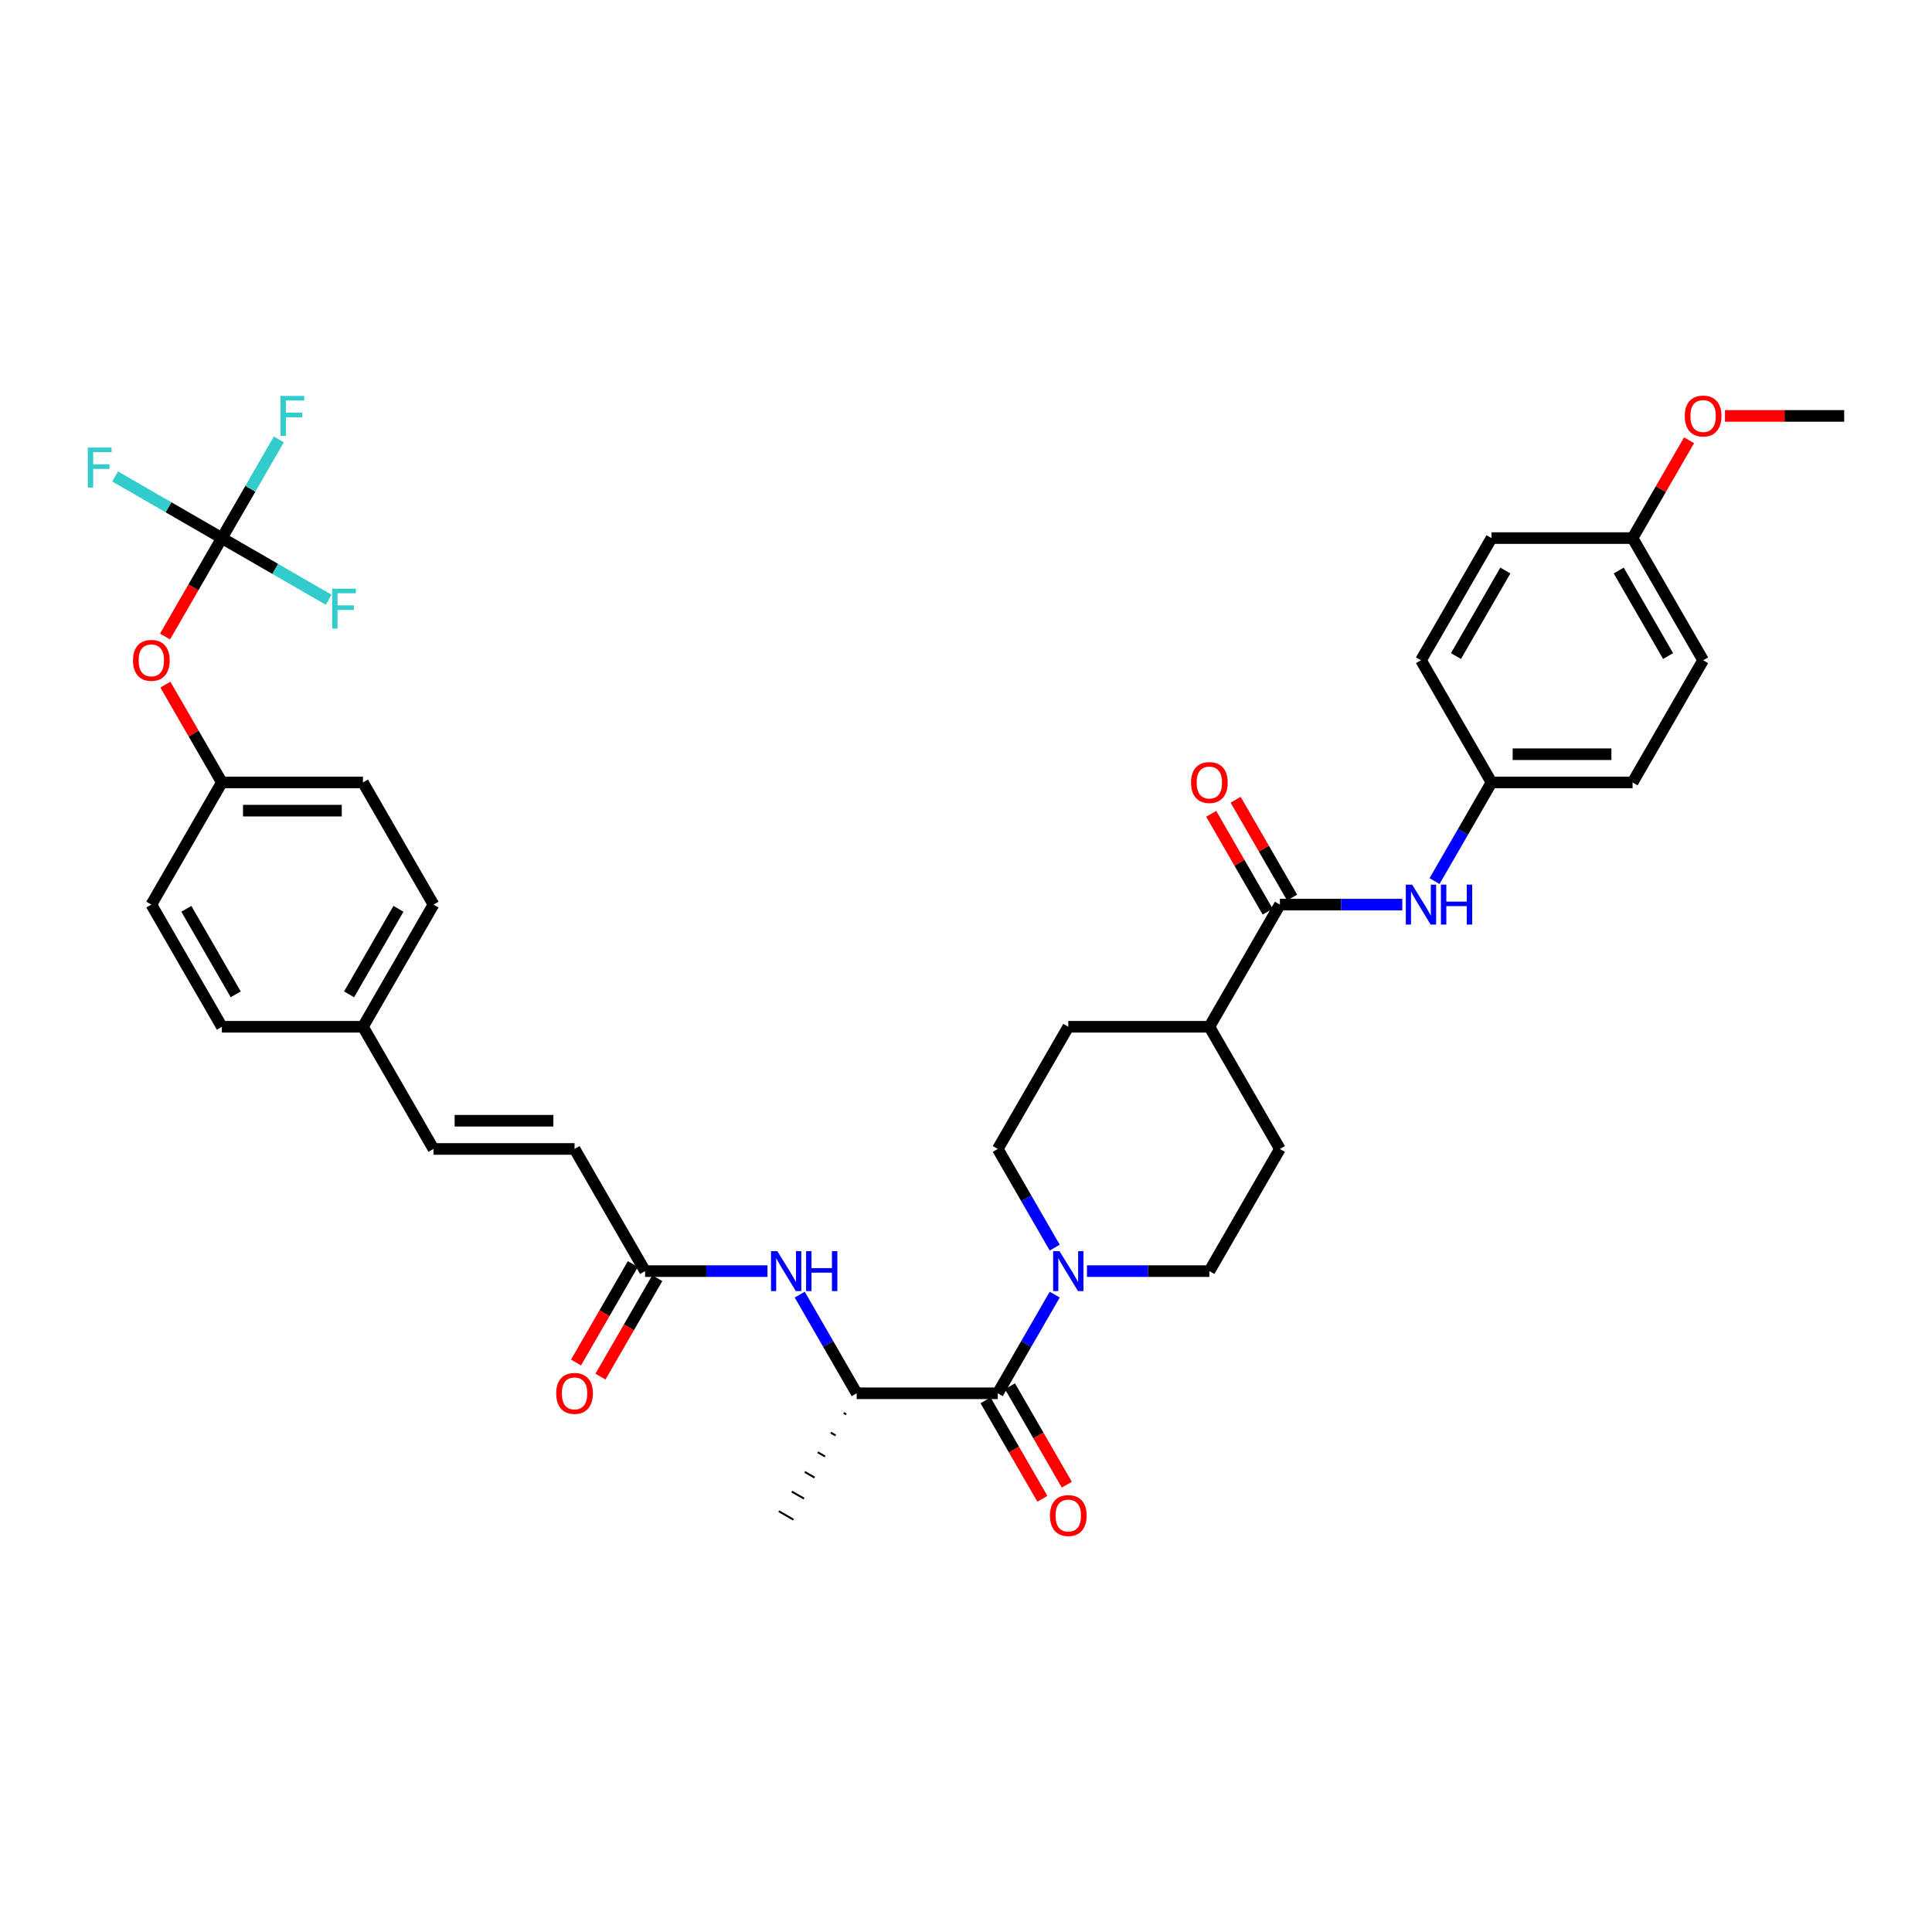 <?xml version='1.0' encoding='iso-8859-1'?>
<svg version='1.1' baseProfile='full'
              xmlns='http://www.w3.org/2000/svg'
                      xmlns:rdkit='http://www.rdkit.org/xml'
                      xmlns:xlink='http://www.w3.org/1999/xlink'
                  xml:space='preserve'
width='1000px' height='1000px' viewBox='0 0 1000 1000'>
<!-- END OF HEADER -->
<rect style='opacity:1.0;fill:#FFFFFF;stroke:none' width='1000' height='1000' x='0' y='0'> </rect>
<path class='bond-0' d='M 397.243,657.928 L 365.567,657.928' style='fill:none;fill-rule:evenodd;stroke:#0000FF;stroke-width:6px;stroke-linecap:butt;stroke-linejoin:miter;stroke-opacity:1' />
<path class='bond-0' d='M 365.567,657.928 L 333.892,657.928' style='fill:none;fill-rule:evenodd;stroke:#000000;stroke-width:6px;stroke-linecap:butt;stroke-linejoin:miter;stroke-opacity:1' />
<path class='bond-1' d='M 413.934,670.093 L 428.676,695.628' style='fill:none;fill-rule:evenodd;stroke:#0000FF;stroke-width:6px;stroke-linecap:butt;stroke-linejoin:miter;stroke-opacity:1' />
<path class='bond-1' d='M 428.676,695.628 L 443.419,721.163' style='fill:none;fill-rule:evenodd;stroke:#000000;stroke-width:6px;stroke-linecap:butt;stroke-linejoin:miter;stroke-opacity:1' />
<path class='bond-2' d='M 327.569,654.277 L 312.86,679.754' style='fill:none;fill-rule:evenodd;stroke:#000000;stroke-width:6px;stroke-linecap:butt;stroke-linejoin:miter;stroke-opacity:1' />
<path class='bond-2' d='M 312.86,679.754 L 298.15,705.231' style='fill:none;fill-rule:evenodd;stroke:#FF0000;stroke-width:6px;stroke-linecap:butt;stroke-linejoin:miter;stroke-opacity:1' />
<path class='bond-2' d='M 340.216,661.579 L 325.507,687.056' style='fill:none;fill-rule:evenodd;stroke:#000000;stroke-width:6px;stroke-linecap:butt;stroke-linejoin:miter;stroke-opacity:1' />
<path class='bond-2' d='M 325.507,687.056 L 310.798,712.533' style='fill:none;fill-rule:evenodd;stroke:#FF0000;stroke-width:6px;stroke-linecap:butt;stroke-linejoin:miter;stroke-opacity:1' />
<path class='bond-3' d='M 333.892,657.928 L 297.383,594.693' style='fill:none;fill-rule:evenodd;stroke:#000000;stroke-width:6px;stroke-linecap:butt;stroke-linejoin:miter;stroke-opacity:1' />
<path class='bond-4' d='M 545.923,645.763 L 531.18,620.228' style='fill:none;fill-rule:evenodd;stroke:#0000FF;stroke-width:6px;stroke-linecap:butt;stroke-linejoin:miter;stroke-opacity:1' />
<path class='bond-4' d='M 531.18,620.228 L 516.437,594.693' style='fill:none;fill-rule:evenodd;stroke:#000000;stroke-width:6px;stroke-linecap:butt;stroke-linejoin:miter;stroke-opacity:1' />
<path class='bond-5' d='M 545.923,670.093 L 531.18,695.628' style='fill:none;fill-rule:evenodd;stroke:#0000FF;stroke-width:6px;stroke-linecap:butt;stroke-linejoin:miter;stroke-opacity:1' />
<path class='bond-5' d='M 531.18,695.628 L 516.437,721.163' style='fill:none;fill-rule:evenodd;stroke:#000000;stroke-width:6px;stroke-linecap:butt;stroke-linejoin:miter;stroke-opacity:1' />
<path class='bond-6' d='M 562.614,657.928 L 594.289,657.928' style='fill:none;fill-rule:evenodd;stroke:#0000FF;stroke-width:6px;stroke-linecap:butt;stroke-linejoin:miter;stroke-opacity:1' />
<path class='bond-6' d='M 594.289,657.928 L 625.964,657.928' style='fill:none;fill-rule:evenodd;stroke:#000000;stroke-width:6px;stroke-linecap:butt;stroke-linejoin:miter;stroke-opacity:1' />
<path class='bond-7' d='M 510.114,724.814 L 524.823,750.291' style='fill:none;fill-rule:evenodd;stroke:#000000;stroke-width:6px;stroke-linecap:butt;stroke-linejoin:miter;stroke-opacity:1' />
<path class='bond-7' d='M 524.823,750.291 L 539.532,775.768' style='fill:none;fill-rule:evenodd;stroke:#FF0000;stroke-width:6px;stroke-linecap:butt;stroke-linejoin:miter;stroke-opacity:1' />
<path class='bond-7' d='M 522.761,717.513 L 537.47,742.99' style='fill:none;fill-rule:evenodd;stroke:#000000;stroke-width:6px;stroke-linecap:butt;stroke-linejoin:miter;stroke-opacity:1' />
<path class='bond-7' d='M 537.47,742.99 L 552.179,768.466' style='fill:none;fill-rule:evenodd;stroke:#FF0000;stroke-width:6px;stroke-linecap:butt;stroke-linejoin:miter;stroke-opacity:1' />
<path class='bond-8' d='M 516.437,721.163 L 443.419,721.163' style='fill:none;fill-rule:evenodd;stroke:#000000;stroke-width:6px;stroke-linecap:butt;stroke-linejoin:miter;stroke-opacity:1' />
<path class='bond-9' d='M 187.856,531.457 L 224.365,594.693' style='fill:none;fill-rule:evenodd;stroke:#000000;stroke-width:6px;stroke-linecap:butt;stroke-linejoin:miter;stroke-opacity:1' />
<path class='bond-10' d='M 187.856,531.457 L 224.365,468.222' style='fill:none;fill-rule:evenodd;stroke:#000000;stroke-width:6px;stroke-linecap:butt;stroke-linejoin:miter;stroke-opacity:1' />
<path class='bond-10' d='M 180.685,514.67 L 206.242,470.405' style='fill:none;fill-rule:evenodd;stroke:#000000;stroke-width:6px;stroke-linecap:butt;stroke-linejoin:miter;stroke-opacity:1' />
<path class='bond-11' d='M 187.856,531.457 L 114.838,531.457' style='fill:none;fill-rule:evenodd;stroke:#000000;stroke-width:6px;stroke-linecap:butt;stroke-linejoin:miter;stroke-opacity:1' />
<path class='bond-12' d='M 436.702,731.338 L 437.967,732.068' style='fill:none;fill-rule:evenodd;stroke:#000000;stroke-width:1.0px;stroke-linecap:butt;stroke-linejoin:miter;stroke-opacity:1' />
<path class='bond-12' d='M 429.985,741.512 L 432.514,742.972' style='fill:none;fill-rule:evenodd;stroke:#000000;stroke-width:1.0px;stroke-linecap:butt;stroke-linejoin:miter;stroke-opacity:1' />
<path class='bond-12' d='M 423.268,751.686 L 427.062,753.877' style='fill:none;fill-rule:evenodd;stroke:#000000;stroke-width:1.0px;stroke-linecap:butt;stroke-linejoin:miter;stroke-opacity:1' />
<path class='bond-12' d='M 416.55,761.86 L 421.609,764.781' style='fill:none;fill-rule:evenodd;stroke:#000000;stroke-width:1.0px;stroke-linecap:butt;stroke-linejoin:miter;stroke-opacity:1' />
<path class='bond-12' d='M 409.833,772.034 L 416.157,775.685' style='fill:none;fill-rule:evenodd;stroke:#000000;stroke-width:1.0px;stroke-linecap:butt;stroke-linejoin:miter;stroke-opacity:1' />
<path class='bond-12' d='M 403.116,782.208 L 410.704,786.59' style='fill:none;fill-rule:evenodd;stroke:#000000;stroke-width:1.0px;stroke-linecap:butt;stroke-linejoin:miter;stroke-opacity:1' />
<path class='bond-13' d='M 662.473,594.693 L 625.964,657.928' style='fill:none;fill-rule:evenodd;stroke:#000000;stroke-width:6px;stroke-linecap:butt;stroke-linejoin:miter;stroke-opacity:1' />
<path class='bond-14' d='M 662.473,594.693 L 625.964,531.457' style='fill:none;fill-rule:evenodd;stroke:#000000;stroke-width:6px;stroke-linecap:butt;stroke-linejoin:miter;stroke-opacity:1' />
<path class='bond-15' d='M 516.437,594.693 L 552.946,531.457' style='fill:none;fill-rule:evenodd;stroke:#000000;stroke-width:6px;stroke-linecap:butt;stroke-linejoin:miter;stroke-opacity:1' />
<path class='bond-16' d='M 552.946,531.457 L 625.964,531.457' style='fill:none;fill-rule:evenodd;stroke:#000000;stroke-width:6px;stroke-linecap:butt;stroke-linejoin:miter;stroke-opacity:1' />
<path class='bond-17' d='M 625.964,531.457 L 662.473,468.222' style='fill:none;fill-rule:evenodd;stroke:#000000;stroke-width:6px;stroke-linecap:butt;stroke-linejoin:miter;stroke-opacity:1' />
<path class='bond-18' d='M 662.473,468.222 L 694.149,468.222' style='fill:none;fill-rule:evenodd;stroke:#000000;stroke-width:6px;stroke-linecap:butt;stroke-linejoin:miter;stroke-opacity:1' />
<path class='bond-18' d='M 694.149,468.222 L 725.824,468.222' style='fill:none;fill-rule:evenodd;stroke:#0000FF;stroke-width:6px;stroke-linecap:butt;stroke-linejoin:miter;stroke-opacity:1' />
<path class='bond-19' d='M 668.797,464.571 L 654.181,439.254' style='fill:none;fill-rule:evenodd;stroke:#000000;stroke-width:6px;stroke-linecap:butt;stroke-linejoin:miter;stroke-opacity:1' />
<path class='bond-19' d='M 654.181,439.254 L 639.564,413.938' style='fill:none;fill-rule:evenodd;stroke:#FF0000;stroke-width:6px;stroke-linecap:butt;stroke-linejoin:miter;stroke-opacity:1' />
<path class='bond-19' d='M 656.15,471.873 L 641.533,446.556' style='fill:none;fill-rule:evenodd;stroke:#000000;stroke-width:6px;stroke-linecap:butt;stroke-linejoin:miter;stroke-opacity:1' />
<path class='bond-19' d='M 641.533,446.556 L 626.917,421.24' style='fill:none;fill-rule:evenodd;stroke:#FF0000;stroke-width:6px;stroke-linecap:butt;stroke-linejoin:miter;stroke-opacity:1' />
<path class='bond-20' d='M 742.515,456.057 L 757.258,430.521' style='fill:none;fill-rule:evenodd;stroke:#0000FF;stroke-width:6px;stroke-linecap:butt;stroke-linejoin:miter;stroke-opacity:1' />
<path class='bond-20' d='M 757.258,430.521 L 772,404.986' style='fill:none;fill-rule:evenodd;stroke:#000000;stroke-width:6px;stroke-linecap:butt;stroke-linejoin:miter;stroke-opacity:1' />
<path class='bond-21' d='M 772,404.986 L 845.018,404.986' style='fill:none;fill-rule:evenodd;stroke:#000000;stroke-width:6px;stroke-linecap:butt;stroke-linejoin:miter;stroke-opacity:1' />
<path class='bond-21' d='M 782.953,390.383 L 834.066,390.383' style='fill:none;fill-rule:evenodd;stroke:#000000;stroke-width:6px;stroke-linecap:butt;stroke-linejoin:miter;stroke-opacity:1' />
<path class='bond-22' d='M 772,404.986 L 735.491,341.751' style='fill:none;fill-rule:evenodd;stroke:#000000;stroke-width:6px;stroke-linecap:butt;stroke-linejoin:miter;stroke-opacity:1' />
<path class='bond-23' d='M 845.018,404.986 L 881.527,341.751' style='fill:none;fill-rule:evenodd;stroke:#000000;stroke-width:6px;stroke-linecap:butt;stroke-linejoin:miter;stroke-opacity:1' />
<path class='bond-24' d='M 881.527,341.751 L 845.018,278.515' style='fill:none;fill-rule:evenodd;stroke:#000000;stroke-width:6px;stroke-linecap:butt;stroke-linejoin:miter;stroke-opacity:1' />
<path class='bond-24' d='M 863.404,339.567 L 837.848,295.302' style='fill:none;fill-rule:evenodd;stroke:#000000;stroke-width:6px;stroke-linecap:butt;stroke-linejoin:miter;stroke-opacity:1' />
<path class='bond-25' d='M 845.018,278.515 L 772,278.515' style='fill:none;fill-rule:evenodd;stroke:#000000;stroke-width:6px;stroke-linecap:butt;stroke-linejoin:miter;stroke-opacity:1' />
<path class='bond-26' d='M 845.018,278.515 L 859.635,253.199' style='fill:none;fill-rule:evenodd;stroke:#000000;stroke-width:6px;stroke-linecap:butt;stroke-linejoin:miter;stroke-opacity:1' />
<path class='bond-26' d='M 859.635,253.199 L 874.251,227.883' style='fill:none;fill-rule:evenodd;stroke:#FF0000;stroke-width:6px;stroke-linecap:butt;stroke-linejoin:miter;stroke-opacity:1' />
<path class='bond-27' d='M 772,278.515 L 735.491,341.751' style='fill:none;fill-rule:evenodd;stroke:#000000;stroke-width:6px;stroke-linecap:butt;stroke-linejoin:miter;stroke-opacity:1' />
<path class='bond-27' d='M 779.171,295.302 L 753.615,339.567' style='fill:none;fill-rule:evenodd;stroke:#000000;stroke-width:6px;stroke-linecap:butt;stroke-linejoin:miter;stroke-opacity:1' />
<path class='bond-28' d='M 892.845,215.28 L 923.695,215.28' style='fill:none;fill-rule:evenodd;stroke:#FF0000;stroke-width:6px;stroke-linecap:butt;stroke-linejoin:miter;stroke-opacity:1' />
<path class='bond-28' d='M 923.695,215.28 L 954.545,215.28' style='fill:none;fill-rule:evenodd;stroke:#000000;stroke-width:6px;stroke-linecap:butt;stroke-linejoin:miter;stroke-opacity:1' />
<path class='bond-29' d='M 224.365,594.693 L 297.383,594.693' style='fill:none;fill-rule:evenodd;stroke:#000000;stroke-width:6px;stroke-linecap:butt;stroke-linejoin:miter;stroke-opacity:1' />
<path class='bond-29' d='M 235.318,580.089 L 286.43,580.089' style='fill:none;fill-rule:evenodd;stroke:#000000;stroke-width:6px;stroke-linecap:butt;stroke-linejoin:miter;stroke-opacity:1' />
<path class='bond-30' d='M 224.365,468.222 L 187.856,404.986' style='fill:none;fill-rule:evenodd;stroke:#000000;stroke-width:6px;stroke-linecap:butt;stroke-linejoin:miter;stroke-opacity:1' />
<path class='bond-31' d='M 187.856,404.986 L 114.838,404.986' style='fill:none;fill-rule:evenodd;stroke:#000000;stroke-width:6px;stroke-linecap:butt;stroke-linejoin:miter;stroke-opacity:1' />
<path class='bond-31' d='M 176.903,419.59 L 125.791,419.59' style='fill:none;fill-rule:evenodd;stroke:#000000;stroke-width:6px;stroke-linecap:butt;stroke-linejoin:miter;stroke-opacity:1' />
<path class='bond-32' d='M 114.838,404.986 L 78.329,468.222' style='fill:none;fill-rule:evenodd;stroke:#000000;stroke-width:6px;stroke-linecap:butt;stroke-linejoin:miter;stroke-opacity:1' />
<path class='bond-33' d='M 114.838,404.986 L 100.222,379.67' style='fill:none;fill-rule:evenodd;stroke:#000000;stroke-width:6px;stroke-linecap:butt;stroke-linejoin:miter;stroke-opacity:1' />
<path class='bond-33' d='M 100.222,379.67 L 85.605,354.354' style='fill:none;fill-rule:evenodd;stroke:#FF0000;stroke-width:6px;stroke-linecap:butt;stroke-linejoin:miter;stroke-opacity:1' />
<path class='bond-34' d='M 78.329,468.222 L 114.838,531.457' style='fill:none;fill-rule:evenodd;stroke:#000000;stroke-width:6px;stroke-linecap:butt;stroke-linejoin:miter;stroke-opacity:1' />
<path class='bond-34' d='M 96.453,470.405 L 122.009,514.67' style='fill:none;fill-rule:evenodd;stroke:#000000;stroke-width:6px;stroke-linecap:butt;stroke-linejoin:miter;stroke-opacity:1' />
<path class='bond-35' d='M 85.42,329.469 L 100.129,303.992' style='fill:none;fill-rule:evenodd;stroke:#FF0000;stroke-width:6px;stroke-linecap:butt;stroke-linejoin:miter;stroke-opacity:1' />
<path class='bond-35' d='M 100.129,303.992 L 114.838,278.515' style='fill:none;fill-rule:evenodd;stroke:#000000;stroke-width:6px;stroke-linecap:butt;stroke-linejoin:miter;stroke-opacity:1' />
<path class='bond-36' d='M 114.838,278.515 L 129.581,252.98' style='fill:none;fill-rule:evenodd;stroke:#000000;stroke-width:6px;stroke-linecap:butt;stroke-linejoin:miter;stroke-opacity:1' />
<path class='bond-36' d='M 129.581,252.98 L 144.324,227.445' style='fill:none;fill-rule:evenodd;stroke:#33CCCC;stroke-width:6px;stroke-linecap:butt;stroke-linejoin:miter;stroke-opacity:1' />
<path class='bond-37' d='M 114.838,278.515 L 87.207,262.562' style='fill:none;fill-rule:evenodd;stroke:#000000;stroke-width:6px;stroke-linecap:butt;stroke-linejoin:miter;stroke-opacity:1' />
<path class='bond-37' d='M 87.207,262.562 L 59.576,246.61' style='fill:none;fill-rule:evenodd;stroke:#33CCCC;stroke-width:6px;stroke-linecap:butt;stroke-linejoin:miter;stroke-opacity:1' />
<path class='bond-38' d='M 114.838,278.515 L 142.469,294.468' style='fill:none;fill-rule:evenodd;stroke:#000000;stroke-width:6px;stroke-linecap:butt;stroke-linejoin:miter;stroke-opacity:1' />
<path class='bond-38' d='M 142.469,294.468 L 170.1,310.421' style='fill:none;fill-rule:evenodd;stroke:#33CCCC;stroke-width:6px;stroke-linecap:butt;stroke-linejoin:miter;stroke-opacity:1' />
<path  class='atom-0' d='M 402.339 647.589
L 409.115 658.541
Q 409.787 659.622, 410.868 661.579
Q 411.948 663.536, 412.007 663.653
L 412.007 647.589
L 414.752 647.589
L 414.752 668.267
L 411.919 668.267
L 404.647 656.292
Q 403.8 654.89, 402.894 653.284
Q 402.018 651.678, 401.755 651.181
L 401.755 668.267
L 399.068 668.267
L 399.068 647.589
L 402.339 647.589
' fill='#0000FF'/>
<path  class='atom-0' d='M 417.235 647.589
L 420.039 647.589
L 420.039 656.38
L 430.612 656.38
L 430.612 647.589
L 433.416 647.589
L 433.416 668.267
L 430.612 668.267
L 430.612 658.717
L 420.039 658.717
L 420.039 668.267
L 417.235 668.267
L 417.235 647.589
' fill='#0000FF'/>
<path  class='atom-2' d='M 287.891 721.222
Q 287.891 716.257, 290.344 713.482
Q 292.798 710.707, 297.383 710.707
Q 301.969 710.707, 304.422 713.482
Q 306.876 716.257, 306.876 721.222
Q 306.876 726.246, 304.393 729.108
Q 301.91 731.941, 297.383 731.941
Q 292.827 731.941, 290.344 729.108
Q 287.891 726.275, 287.891 721.222
M 297.383 729.604
Q 300.538 729.604, 302.232 727.501
Q 303.955 725.369, 303.955 721.222
Q 303.955 717.162, 302.232 715.118
Q 300.538 713.044, 297.383 713.044
Q 294.229 713.044, 292.506 715.088
Q 290.812 717.133, 290.812 721.222
Q 290.812 725.399, 292.506 727.501
Q 294.229 729.604, 297.383 729.604
' fill='#FF0000'/>
<path  class='atom-3' d='M 548.375 647.589
L 555.151 658.541
Q 555.823 659.622, 556.904 661.579
Q 557.985 663.536, 558.043 663.653
L 558.043 647.589
L 560.788 647.589
L 560.788 668.267
L 557.955 668.267
L 550.683 656.292
Q 549.836 654.89, 548.93 653.284
Q 548.054 651.678, 547.791 651.181
L 547.791 668.267
L 545.104 668.267
L 545.104 647.589
L 548.375 647.589
' fill='#0000FF'/>
<path  class='atom-5' d='M 543.454 784.457
Q 543.454 779.492, 545.907 776.717
Q 548.361 773.943, 552.946 773.943
Q 557.532 773.943, 559.985 776.717
Q 562.439 779.492, 562.439 784.457
Q 562.439 789.481, 559.956 792.343
Q 557.473 795.176, 552.946 795.176
Q 548.39 795.176, 545.907 792.343
Q 543.454 789.51, 543.454 784.457
M 552.946 792.84
Q 556.101 792.84, 557.795 790.737
Q 559.518 788.605, 559.518 784.457
Q 559.518 780.398, 557.795 778.353
Q 556.101 776.279, 552.946 776.279
Q 549.792 776.279, 548.069 778.324
Q 546.375 780.368, 546.375 784.457
Q 546.375 788.634, 548.069 790.737
Q 549.792 792.84, 552.946 792.84
' fill='#FF0000'/>
<path  class='atom-14' d='M 730.92 457.882
L 737.697 468.835
Q 738.368 469.916, 739.449 471.873
Q 740.53 473.829, 740.588 473.946
L 740.588 457.882
L 743.334 457.882
L 743.334 478.561
L 740.5 478.561
L 733.228 466.586
Q 732.381 465.184, 731.475 463.578
Q 730.599 461.971, 730.336 461.475
L 730.336 478.561
L 727.649 478.561
L 727.649 457.882
L 730.92 457.882
' fill='#0000FF'/>
<path  class='atom-14' d='M 745.816 457.882
L 748.62 457.882
L 748.62 466.674
L 759.193 466.674
L 759.193 457.882
L 761.997 457.882
L 761.997 478.561
L 759.193 478.561
L 759.193 469.01
L 748.62 469.01
L 748.62 478.561
L 745.816 478.561
L 745.816 457.882
' fill='#0000FF'/>
<path  class='atom-15' d='M 616.472 405.045
Q 616.472 400.079, 618.925 397.305
Q 621.379 394.53, 625.964 394.53
Q 630.55 394.53, 633.003 397.305
Q 635.457 400.079, 635.457 405.045
Q 635.457 410.068, 632.974 412.931
Q 630.491 415.764, 625.964 415.764
Q 621.408 415.764, 618.925 412.931
Q 616.472 410.097, 616.472 405.045
M 625.964 413.427
Q 629.119 413.427, 630.813 411.324
Q 632.536 409.192, 632.536 405.045
Q 632.536 400.985, 630.813 398.94
Q 629.119 396.867, 625.964 396.867
Q 622.81 396.867, 621.087 398.911
Q 619.393 400.956, 619.393 405.045
Q 619.393 409.221, 621.087 411.324
Q 622.81 413.427, 625.964 413.427
' fill='#FF0000'/>
<path  class='atom-22' d='M 872.035 215.338
Q 872.035 210.373, 874.488 207.598
Q 876.942 204.824, 881.527 204.824
Q 886.113 204.824, 888.566 207.598
Q 891.02 210.373, 891.02 215.338
Q 891.02 220.362, 888.537 223.224
Q 886.055 226.057, 881.527 226.057
Q 876.971 226.057, 874.488 223.224
Q 872.035 220.391, 872.035 215.338
M 881.527 223.721
Q 884.682 223.721, 886.376 221.618
Q 888.099 219.486, 888.099 215.338
Q 888.099 211.278, 886.376 209.234
Q 884.682 207.16, 881.527 207.16
Q 878.373 207.16, 876.65 209.205
Q 874.956 211.249, 874.956 215.338
Q 874.956 219.515, 876.65 221.618
Q 878.373 223.721, 881.527 223.721
' fill='#FF0000'/>
<path  class='atom-32' d='M 68.837 341.809
Q 68.837 336.844, 71.29 334.069
Q 73.744 331.295, 78.329 331.295
Q 82.915 331.295, 85.368 334.069
Q 87.822 336.844, 87.822 341.809
Q 87.822 346.833, 85.339 349.695
Q 82.856 352.528, 78.329 352.528
Q 73.773 352.528, 71.29 349.695
Q 68.837 346.862, 68.837 341.809
M 78.329 350.192
Q 81.484 350.192, 83.177 348.089
Q 84.901 345.957, 84.901 341.809
Q 84.901 337.749, 83.177 335.705
Q 81.484 333.631, 78.329 333.631
Q 75.175 333.631, 73.451 335.676
Q 71.757 337.72, 71.757 341.809
Q 71.757 345.986, 73.451 348.089
Q 75.175 350.192, 78.329 350.192
' fill='#FF0000'/>
<path  class='atom-34' d='M 145.199 204.94
L 157.495 204.94
L 157.495 207.306
L 147.974 207.306
L 147.974 213.586
L 156.444 213.586
L 156.444 215.981
L 147.974 215.981
L 147.974 225.619
L 145.199 225.619
L 145.199 204.94
' fill='#33CCCC'/>
<path  class='atom-35' d='M 45.455 231.667
L 57.751 231.667
L 57.751 234.033
L 48.229 234.033
L 48.229 240.312
L 56.699 240.312
L 56.699 242.707
L 48.229 242.707
L 48.229 252.346
L 45.455 252.346
L 45.455 231.667
' fill='#33CCCC'/>
<path  class='atom-36' d='M 171.925 304.685
L 184.222 304.685
L 184.222 307.051
L 174.7 307.051
L 174.7 313.33
L 183.17 313.33
L 183.17 315.725
L 174.7 315.725
L 174.7 325.364
L 171.925 325.364
L 171.925 304.685
' fill='#33CCCC'/>
</svg>
